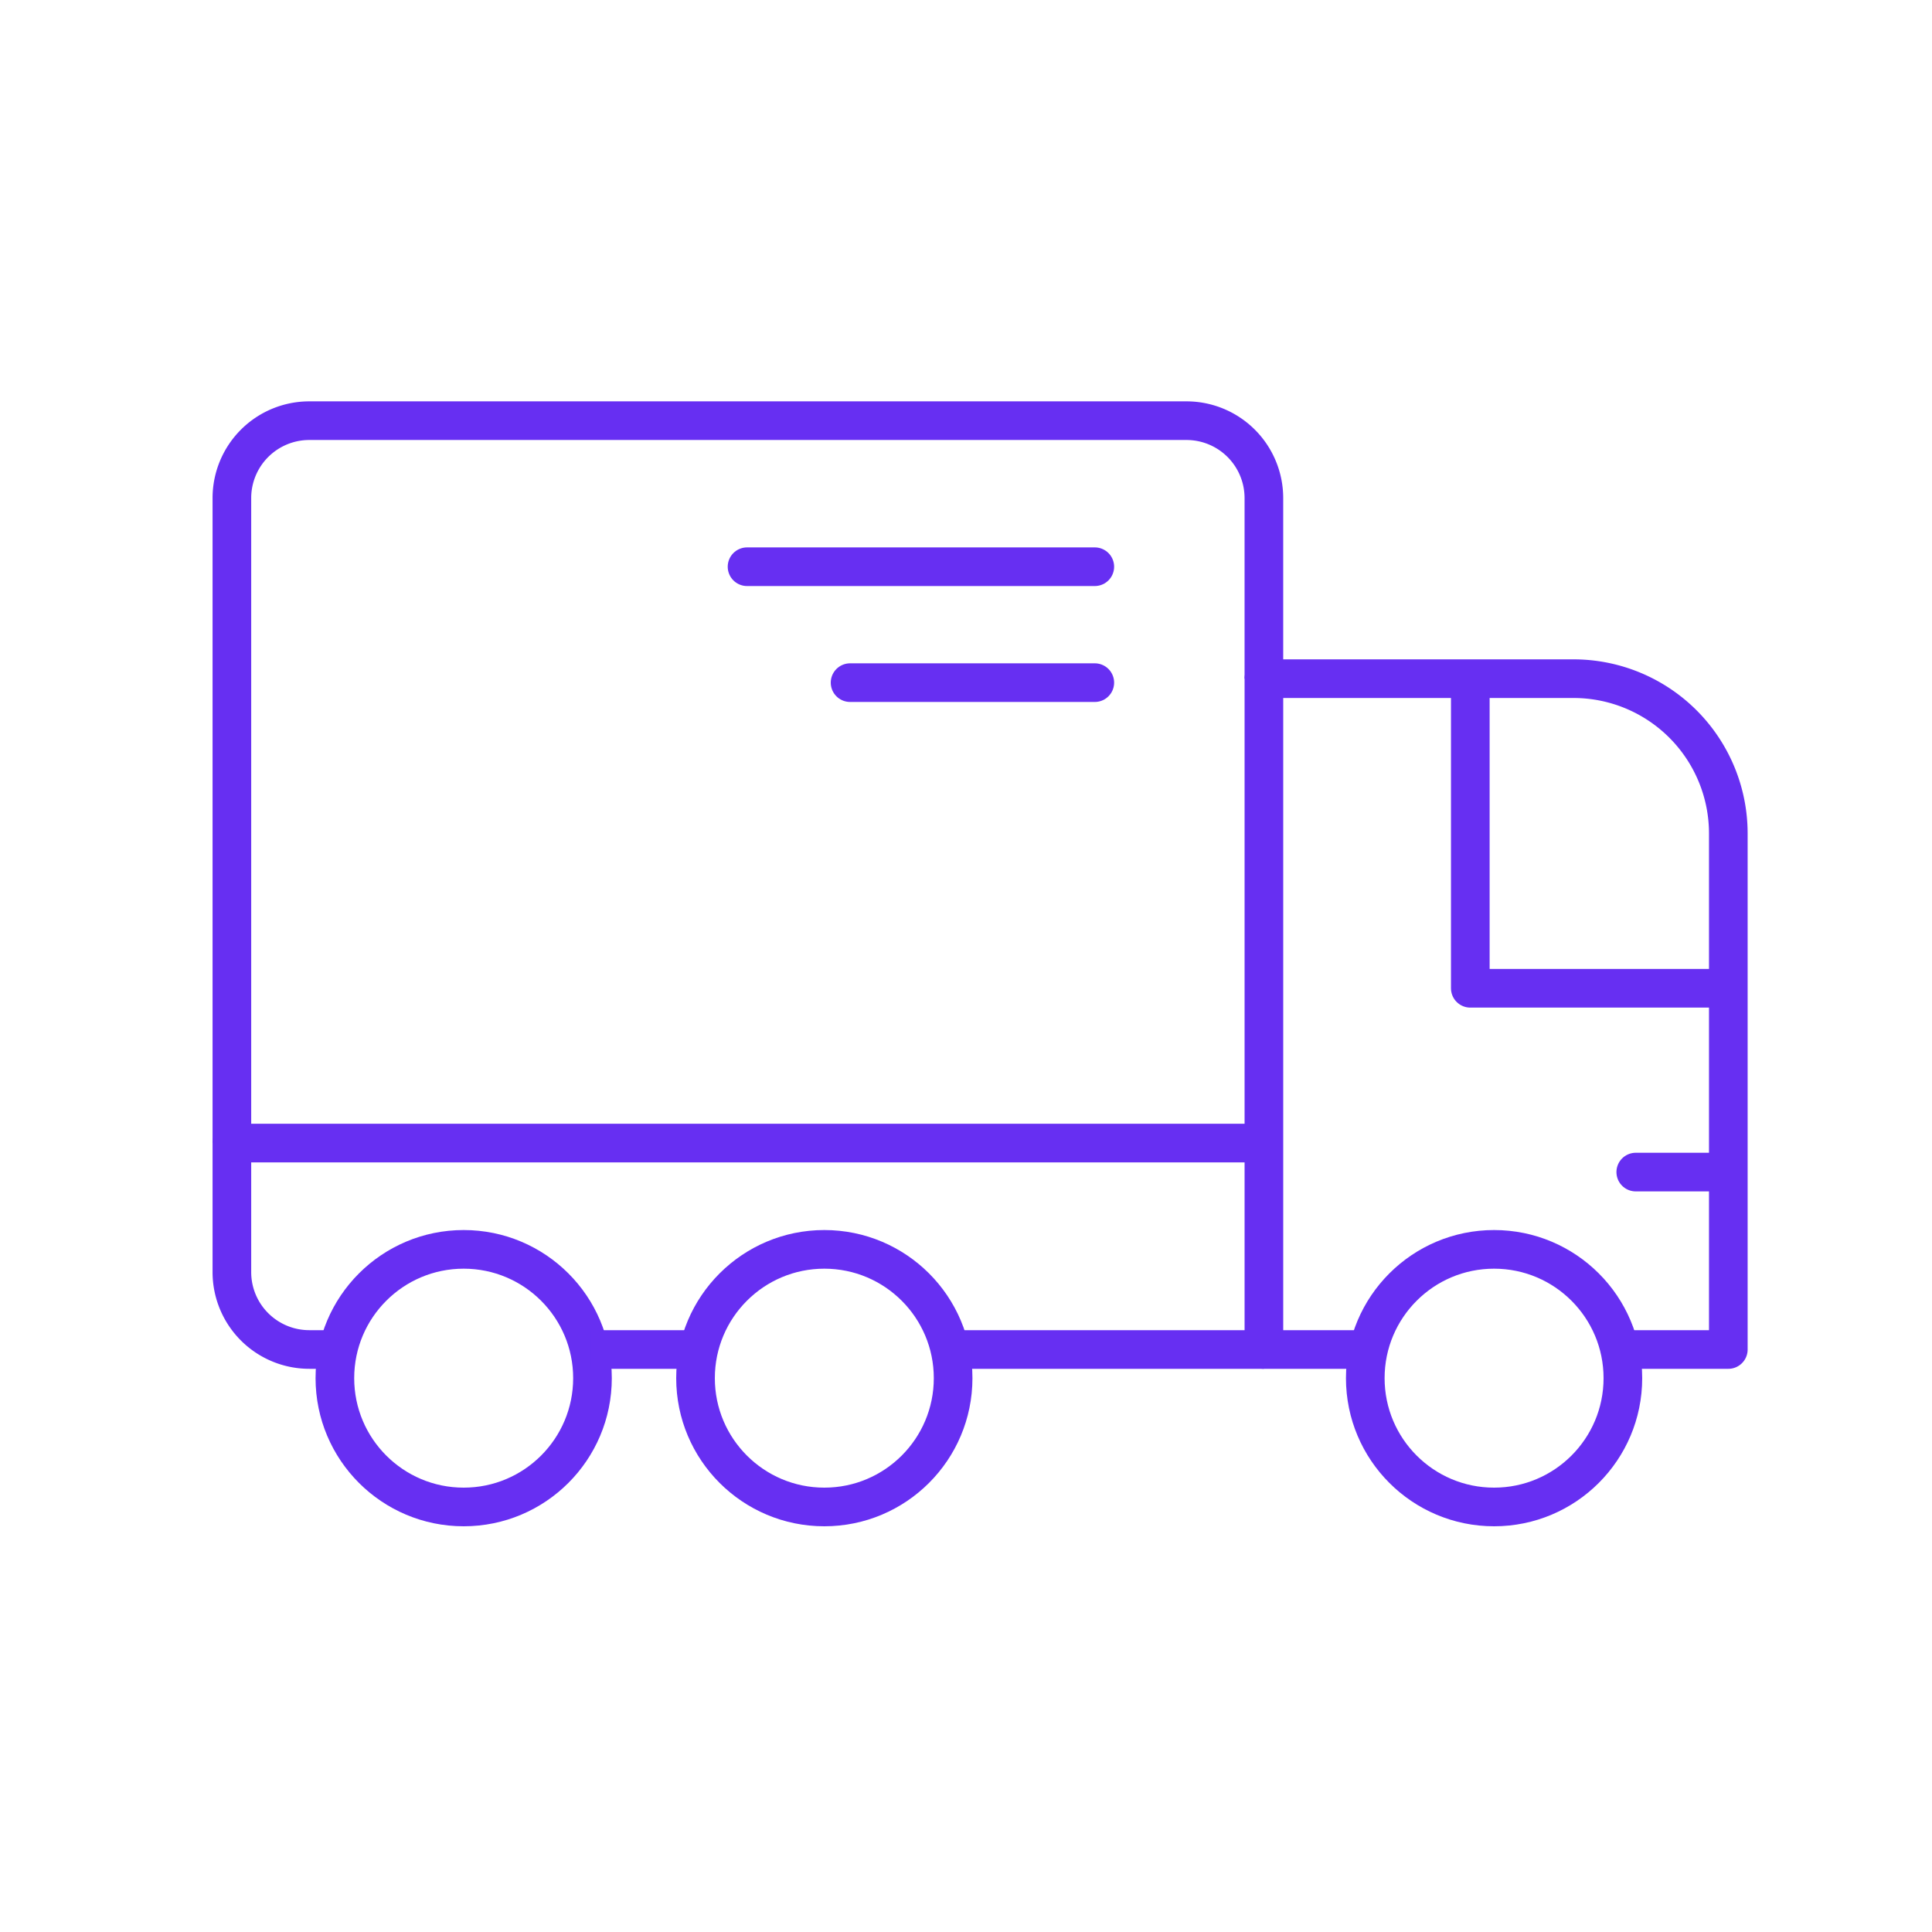 <?xml version="1.0" encoding="UTF-8"?>
<svg xmlns="http://www.w3.org/2000/svg" xmlns:xlink="http://www.w3.org/1999/xlink" width="150" height="150" viewBox="0 0 150 150">
  <defs>
    <clipPath id="clip-path">
      <rect id="Rectangle_2181" data-name="Rectangle 2181" width="124" height="88" transform="translate(0 -0.414)" fill="none" stroke="#672ff2" stroke-width="3"></rect>
    </clipPath>
    <clipPath id="clip-delivered">
      <rect width="150" height="150"></rect>
    </clipPath>
  </defs>
  <g id="delivered" clip-path="url(#clip-delivered)">
    <g id="Group_10366" data-name="Group 10366" transform="translate(16 30.763)">
      <g id="Group_10365" data-name="Group 10365" transform="translate(0 0.651)" clip-path="url(#clip-path)">
        <path id="Path_7724" data-name="Path 7724" d="M1,57.088V7.009A6.01,6.01,0,0,1,7.009,1H75.116a6.01,6.01,0,0,1,6.009,6.009V21.031" transform="translate(1.003 0.247)" fill="none" stroke="#672ff2" stroke-linejoin="round" stroke-width="3"></path>
        <circle id="Ellipse_49" data-name="Ellipse 49" cx="10" cy="10" r="10" transform="translate(10 65.586)" fill="none" stroke="#672ff2" stroke-linejoin="round" stroke-width="3"></circle>
        <circle id="Ellipse_50" data-name="Ellipse 50" cx="10" cy="10" r="10" transform="translate(38 65.586)" fill="none" stroke="#672ff2" stroke-linejoin="round" stroke-width="3"></circle>
        <circle id="Ellipse_51" data-name="Ellipse 51" cx="10" cy="10" r="10" transform="translate(90 65.586)" fill="none" stroke="#672ff2" stroke-linejoin="round" stroke-width="3"></circle>
        <path id="Path_7725" data-name="Path 7725" d="M68.842,63.082h8.215V23.019A12.021,12.021,0,0,0,65.038,11H41V63.082h8.213" transform="translate(41.129 10.278)" fill="none" stroke="#672ff2" stroke-linejoin="round" stroke-width="3"></path>
        <path id="Path_7726" data-name="Path 7726" d="M81.126,29H1V39.016a6.01,6.01,0,0,0,6.009,6.009H9.215" transform="translate(1.003 28.335)" fill="none" stroke="#672ff2" stroke-linejoin="round" stroke-width="3"></path>
        <line id="Line_29" data-name="Line 29" x2="24.24" transform="translate(57.89 73.36)" fill="none" stroke="#672ff2" stroke-linejoin="round" stroke-width="3"></line>
        <line id="Line_30" data-name="Line 30" x2="8.415" transform="translate(29.846 73.36)" fill="none" stroke="#672ff2" stroke-linejoin="round" stroke-width="3"></line>
        <path id="Path_7727" data-name="Path 7727" d="M69.031,35.038H49V11" transform="translate(49.154 10.278)" fill="none" stroke="#672ff2" stroke-linejoin="round" stroke-width="3"></path>
        <line id="Line_31" data-name="Line 31" x2="6" transform="translate(111 59.586)" fill="none" stroke="#672ff2" stroke-linecap="round" stroke-linejoin="round" stroke-width="3"></line>
        <line id="Line_32" data-name="Line 32" x2="27" transform="translate(42 12.586)" fill="none" stroke="#672ff2" stroke-linecap="round" stroke-linejoin="round" stroke-width="3"></line>
        <line id="Line_33" data-name="Line 33" x2="19" transform="translate(50 21.586)" fill="none" stroke="#672ff2" stroke-linecap="round" stroke-linejoin="round" stroke-width="3"></line>
      </g>
    </g>
  </g>
</svg>
